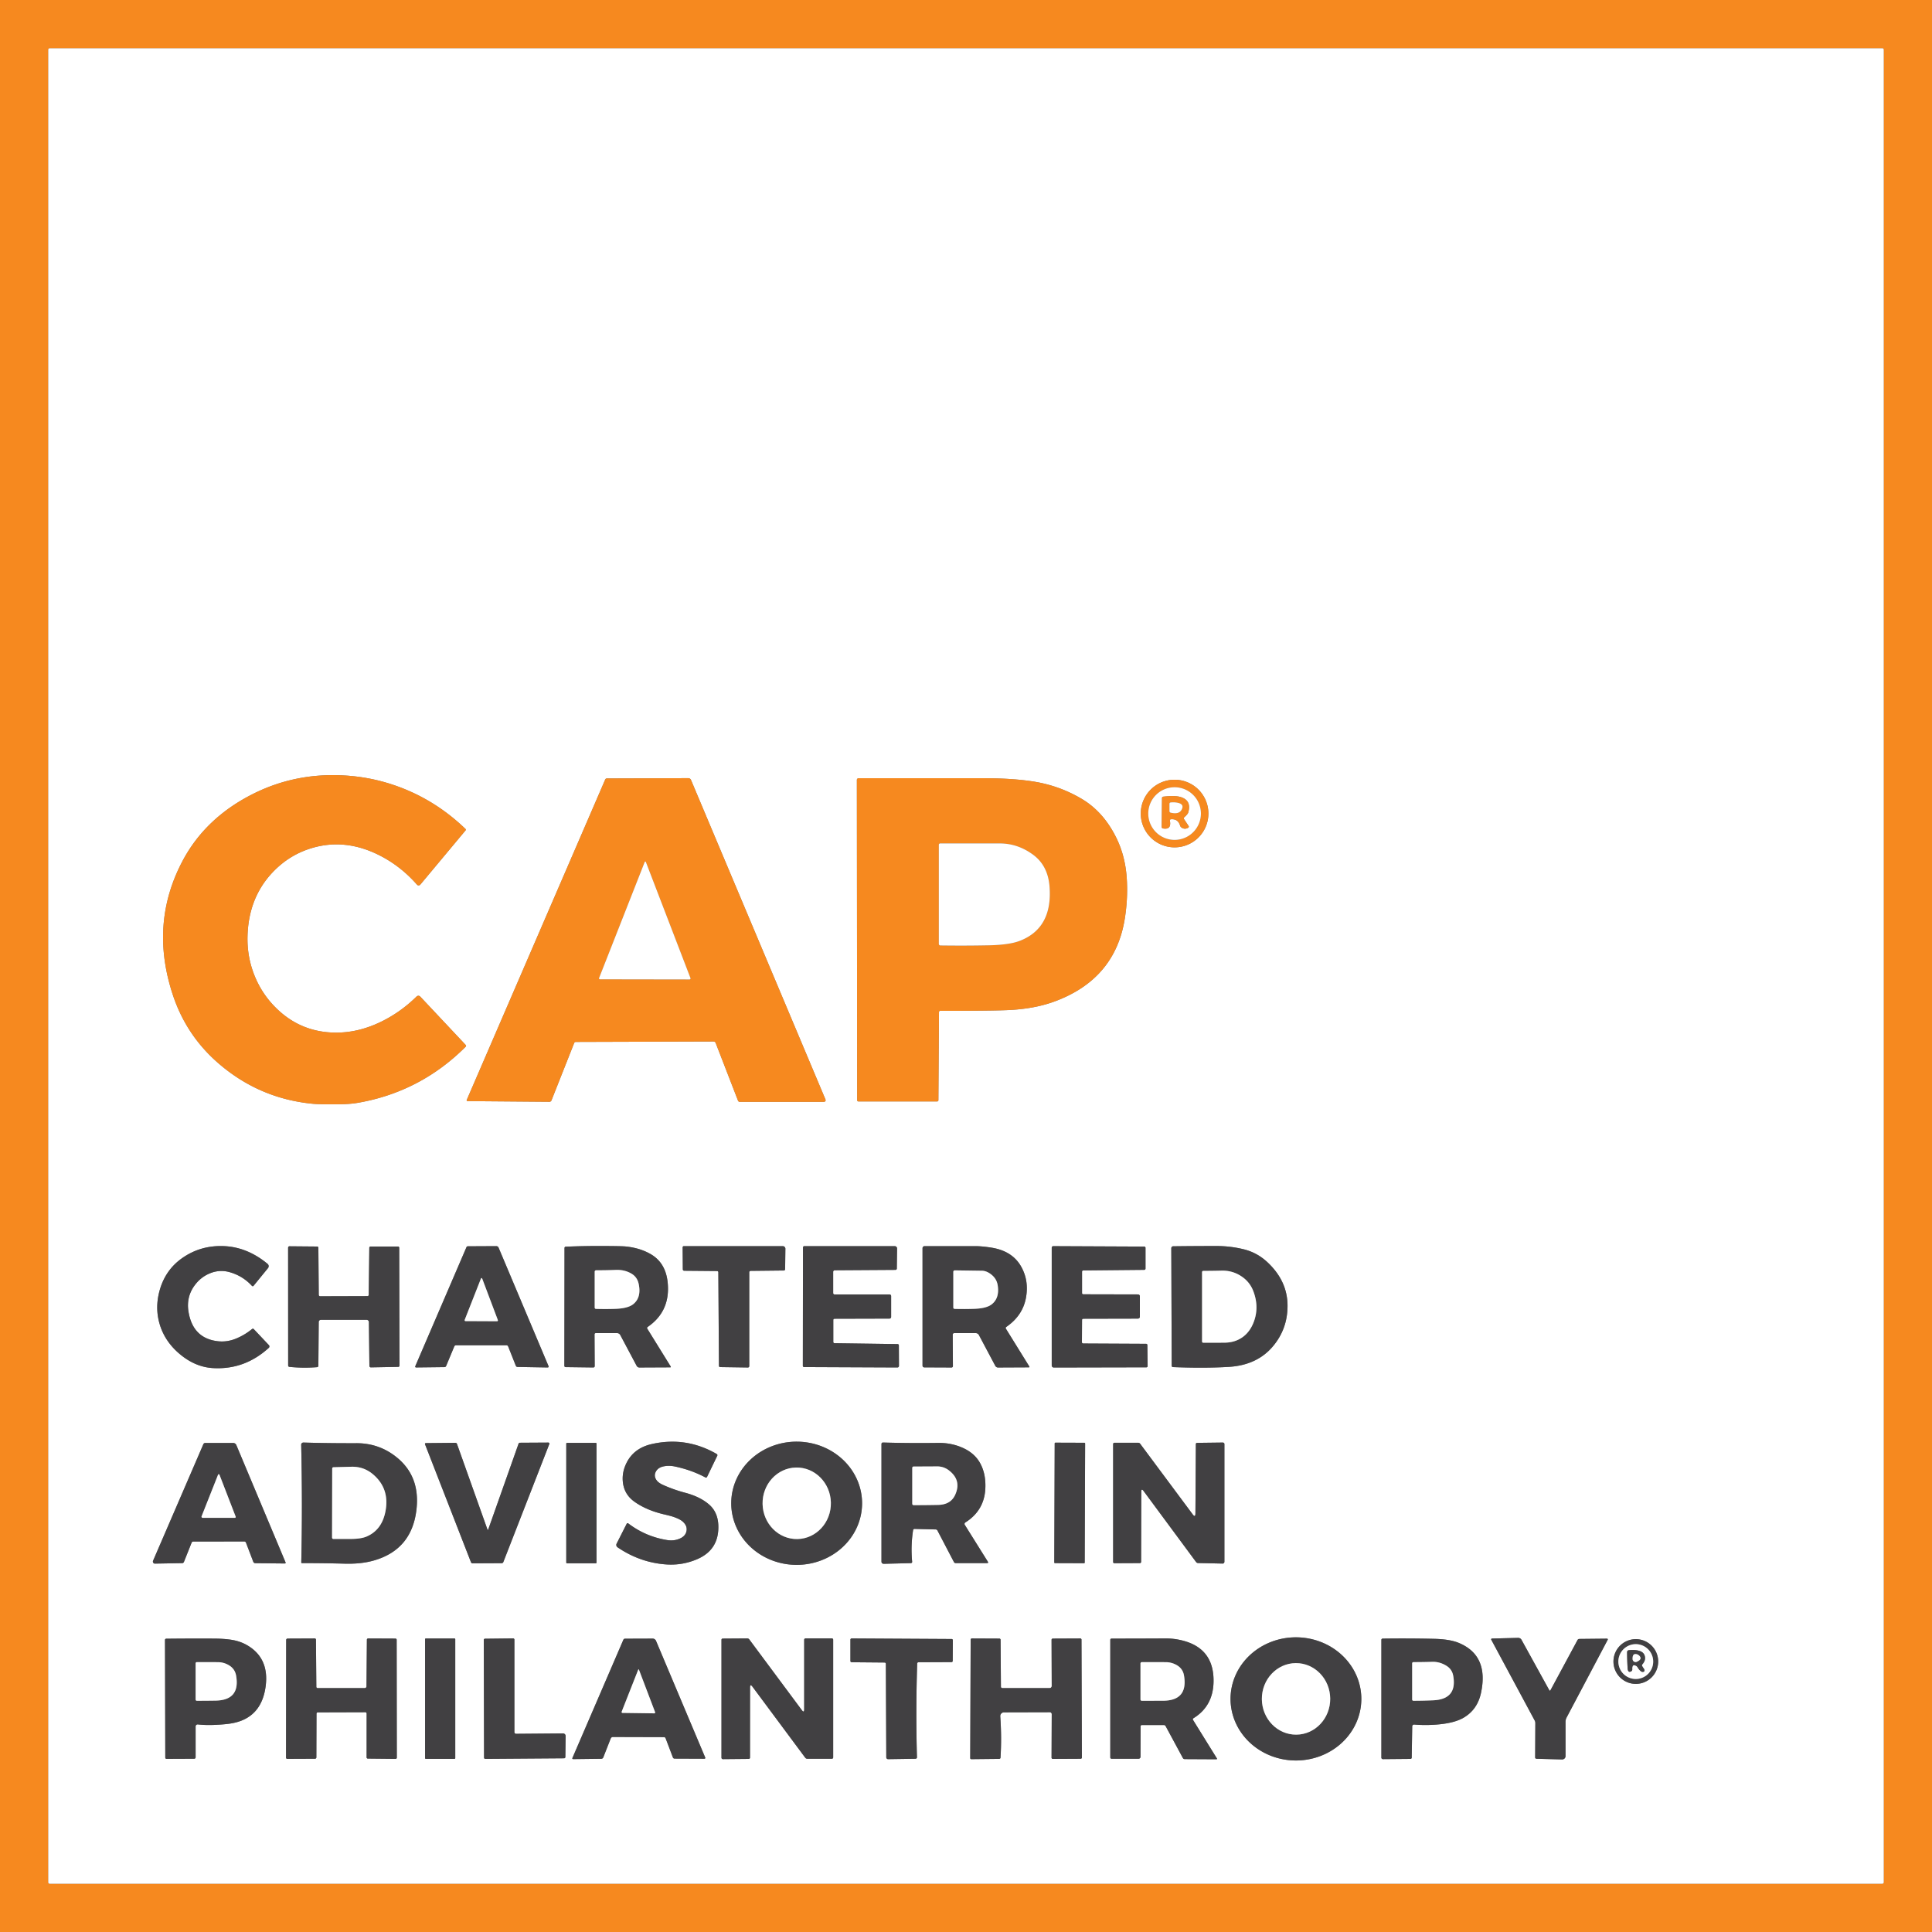 <?xml version="1.0" encoding="UTF-8" standalone="no"?>
<svg xmlns="http://www.w3.org/2000/svg" id="CAP" version="1.1" viewBox="0 0 800 800" preserveAspectRatio="xMidYMid meet">
  <rect x="0" y="0" width="800" height="800" fill="#808080" stroke="none"/>
  <path fill="#f6891f" d="M 0.00,0.00 Q 400.00,0.00 800.00,0.00 Q 800.00,400.00 800.00,800.00 Q 400.00,800.00 0.00,800.00 Q 0.00,400.00 0.00,0.00 ZM 780.00,20.57 A 0.57 0.57 0.0 0 0 779.43,20.00 L 20.57,20.00 A 0.57 0.57 0.0 0 0 20.00,20.57 L 20.00,779.43 A 0.57 0.57 0.0 0 0 20.57,780.00 L 779.43,780.00 A 0.57 0.57 0.0 0 0 780.00,779.43 L 780.00,20.57 Z"></path>
  <path fill="#ffffff" d="M 780.00,779.43 A 0.57 0.57 0.0 0 1 779.43,780.00 L 20.57,780.00 A 0.57 0.57 0.0 0 1 20.00,779.43 L 20.00,20.57 A 0.57 0.57 0.0 0 1 20.57,20.00 L 779.43,20.00 A 0.57 0.57 0.0 0 1 780.00,20.57 L 780.00,779.43 ZM 90.45,440.29 Q 107.25,454.83 129.29,457.03 Q 131.52,457.25 134.72,457.25 Q 137.44,457.25 140.16,457.25 Q 144.77,457.25 148.29,456.63 Q 174.15,452.10 192.84,433.41 A 0.51,0.50 45.4 0 0 192.84,432.70 L 174.03,412.68 A 1.08,1.08 46.1 0 0 172.48,412.65 Q 165.48,419.53 156.84,423.53 Q 147.78,427.72 138.63,427.58 Q 124.92,427.37 115.03,418.07 Q 108.79,412.21 105.54,404.33 Q 102.24,396.36 102.50,387.50 Q 102.96,371.69 112.90,361.20 Q 120.00,353.71 129.77,350.98 Q 143.23,347.22 156.93,354.08 Q 165.85,358.55 172.66,366.31 A 0.91,0.91 44.4 0 0 174.04,366.30 L 192.80,343.82 A 0.41,0.40 -48.2 0 0 192.77,343.27 Q 179.40,330.38 162.17,324.77 Q 152.73,321.69 142.57,321.10 Q 122.30,319.93 104.75,328.75 Q 85.02,338.67 75.56,356.56 Q 61.77,382.68 71.65,412.20 Q 77.22,428.84 90.45,440.29 ZM 295.42,431.26 A 0.99,0.98 -11.2 0 1 296.35,431.88 L 305.60,455.77 A 0.76,0.75 79.1 0 0 306.30,456.25 L 341.18,456.25 A 0.69,0.69 -11.5 0 0 341.82,455.29 L 286.13,322.97 A 1.25,1.23 -11.5 0 0 284.97,322.22 L 251.31,322.33 A 0.78,0.73 10.9 0 0 250.61,322.77 L 193.26,455.48 A 0.34,0.33 -78.2 0 0 193.56,455.95 L 227.53,456.23 A 0.93,0.88 -78.7 0 0 228.36,455.64 L 237.75,431.90 A 0.76,0.72 10.1 0 1 238.45,431.44 L 295.42,431.26 ZM 389.31,418.56 Q 410.15,418.58 417.50,418.25 Q 428.25,417.76 436.50,414.75 Q 461.86,405.49 465.79,380.15 Q 467.13,371.55 466.54,363.32 Q 465.89,354.29 462.19,346.81 Q 456.90,336.13 447.94,330.81 Q 438.66,325.31 427.98,323.62 Q 419.33,322.25 407.25,322.25 Q 381.88,322.25 355.52,322.25 A 0.71,0.70 0.0 0 0 354.81,322.95 L 354.93,455.56 A 0.52,0.51 90.0 0 0 355.44,456.08 L 388.07,456.08 A 0.51,0.50 -90.0 0 0 388.57,455.57 L 388.81,419.07 A 0.52,0.50 -89.4 0 1 389.31,418.56 ZM 500.37,336.87 A 14.00 14.00 0.0 0 0 486.37,322.87 A 14.00 14.00 0.0 0 0 472.37,336.87 A 14.00 14.00 0.0 0 0 486.37,350.87 A 14.00 14.00 0.0 0 0 500.37,336.87 ZM 73.96,560.28 Q 80.59,566.07 88.25,566.50 Q 101.28,567.24 111.29,558.13 A 0.81,0.81 -43.0 0 0 111.33,556.97 L 105.09,550.36 A 0.54,0.52 -41.8 0 0 104.36,550.33 Q 101.28,552.84 97.67,554.31 Q 93.96,555.82 90.16,555.37 Q 79.87,554.16 78.06,543.19 Q 77.05,537.04 80.61,532.23 Q 83.07,528.88 86.77,527.32 Q 90.84,525.60 95.00,526.75 Q 100.47,528.27 104.32,532.45 A 0.44,0.44 43.0 0 0 104.99,532.43 L 110.97,525.10 A 1.27,1.26 -50.7 0 0 110.80,523.34 Q 102.44,516.41 92.75,515.99 Q 82.91,515.57 75.16,521.15 Q 68.69,525.81 66.28,533.72 Q 64.09,540.96 65.98,547.83 Q 67.96,555.04 73.96,560.28 ZM 152.18,536.69 L 132.56,536.75 A 0.59,0.57 89.5 0 1 131.99,536.17 L 131.83,516.68 A 0.52,0.51 90.0 0 0 131.32,516.16 L 119.85,516.06 A 0.58,0.55 90.0 0 0 119.30,516.64 L 119.32,565.44 A 0.55,0.55 -87.1 0 0 119.81,565.99 Q 125.56,566.58 131.32,566.11 A 0.57,0.55 -2.9 0 0 131.83,565.56 L 131.98,547.43 A 0.94,0.91 -89.7 0 1 132.89,546.50 L 151.81,546.50 A 0.98,0.95 89.7 0 1 152.76,547.47 L 152.96,565.58 A 0.63,0.61 89.1 0 0 153.58,566.20 L 164.94,565.99 A 0.55,0.50 89.5 0 0 165.43,565.44 L 165.31,516.69 A 0.54,0.49 90.0 0 0 164.82,516.15 L 153.45,516.15 A 0.55,0.53 -89.4 0 0 152.92,516.69 L 152.69,536.18 A 0.52,0.51 -89.4 0 1 152.18,536.69 ZM 210.41,557.51 L 213.58,565.50 A 0.82,0.70 78.1 0 0 214.25,566.02 L 226.82,566.24 A 0.37,0.36 78.7 0 0 227.15,565.73 L 206.45,516.62 A 1.03,1.01 77.9 0 0 205.52,516.00 L 193.73,516.06 A 0.64,0.63 -77.8 0 0 193.15,516.44 L 171.95,565.74 A 0.35,0.35 -78.3 0 0 172.27,566.23 L 184.06,566.09 A 0.82,0.72 -77.1 0 0 184.75,565.59 L 188.11,557.52 A 0.75,0.74 11.2 0 1 188.80,557.06 L 209.69,557.05 A 0.79,0.74 -10.5 0 1 210.41,557.51 ZM 268.17,549.47 Q 277.59,543.03 276.49,531.25 Q 275.72,522.94 269.44,519.31 Q 264.98,516.73 259.09,516.14 Q 257.30,515.96 248.42,515.94 Q 241.33,515.93 234.25,516.23 A 0.52,0.52 -1.1 0 0 233.75,516.75 L 233.69,565.56 A 0.53,0.52 -89.4 0 0 234.20,566.09 L 245.70,566.24 A 0.56,0.55 -90.0 0 0 246.25,565.68 L 246.18,552.51 A 0.51,0.51 -0.0 0 1 246.69,552.00 L 255.50,552.00 A 1.52,1.52 -14.1 0 1 256.84,552.80 L 263.63,565.57 A 1.30,1.26 75.2 0 0 264.75,566.25 L 277.44,566.19 Q 277.95,566.19 277.68,565.77 L 268.02,550.17 A 0.52,0.52 -33.1 0 1 268.17,549.47 ZM 297.45,526.82 L 297.70,565.56 A 0.52,0.49 -90.0 0 0 298.19,566.08 L 309.70,566.25 A 0.56,0.55 -90.0 0 0 310.25,565.69 L 310.25,526.80 A 0.58,0.56 0.0 0 1 310.83,526.24 L 324.56,526.09 A 0.55,0.53 -0.0 0 0 325.10,525.57 L 325.21,517.06 A 1.11,1.05 0.3 0 0 324.10,516.00 L 283.17,516.00 A 0.52,0.50 90.0 0 0 282.67,516.52 L 282.74,525.62 A 0.58,0.56 89.5 0 0 283.30,526.19 L 296.93,526.31 A 0.52,0.51 -0.0 0 1 297.45,526.82 ZM 345.05,555.68 L 345.05,546.56 A 0.52,0.50 -0.0 0 1 345.57,546.06 L 368.31,546.00 A 0.69,0.68 -0.0 0 0 369.00,545.32 L 369.00,536.66 A 0.66,0.66 0.0 0 0 368.34,536.00 L 345.56,536.00 A 0.56,0.56 -0.2 0 1 345.00,535.44 L 345.00,526.64 A 0.66,0.65 0.0 0 1 345.66,525.99 L 370.80,525.83 A 0.56,0.52 -0.0 0 0 371.35,525.32 L 371.46,516.97 A 1.01,0.95 0.6 0 0 370.45,516.00 L 333.06,516.00 A 0.56,0.56 0.0 0 0 332.50,516.56 L 332.44,565.56 A 0.51,0.50 90.0 0 0 332.94,566.07 L 371.60,566.24 A 0.63,0.63 -45.0 0 0 372.24,565.60 L 372.20,557.06 A 0.53,0.51 0.6 0 0 371.68,556.55 L 345.56,556.19 A 0.51,0.51 90.0 0 1 345.05,555.68 ZM 416.66,549.47 Q 423.43,544.82 424.81,537.47 Q 426.15,530.29 422.80,524.40 Q 419.15,517.99 410.52,516.62 Q 406.59,516.00 403.75,516.00 Q 393.62,516.00 382.85,516.00 A 0.85,0.85 45.0 0 0 382.00,516.85 L 382.00,565.48 A 0.72,0.71 -89.6 0 0 382.70,566.20 L 394.01,566.25 A 0.58,0.57 90.0 0 0 394.58,565.67 L 394.50,552.64 A 0.65,0.64 0.0 0 1 395.15,552.00 L 404.00,552.00 A 1.53,1.52 -13.9 0 1 405.35,552.81 L 412.13,565.57 A 1.30,1.28 75.4 0 0 413.26,566.25 L 425.94,566.19 Q 426.45,566.19 426.18,565.77 L 416.51,550.17 A 0.53,0.53 57.1 0 1 416.66,549.47 ZM 448.55,546.06 L 471.20,546.01 A 0.81,0.80 -0.4 0 0 472.00,545.21 L 472.00,536.76 A 0.78,0.77 0.4 0 0 471.23,535.99 L 448.56,535.94 A 0.51,0.50 0.0 0 1 448.05,535.44 L 448.05,526.56 A 0.52,0.50 -0.6 0 1 448.56,526.06 L 473.81,525.82 A 0.52,0.51 0.0 0 0 474.33,525.31 L 474.33,516.70 A 0.52,0.52 90.0 0 0 473.81,516.18 L 436.13,516.01 A 0.64,0.63 90.0 0 0 435.50,516.65 L 435.50,565.41 A 0.85,0.85 -45.0 0 0 436.35,566.26 L 474.69,566.18 A 0.52,0.49 -0.5 0 0 475.21,565.68 L 475.10,556.93 A 0.54,0.50 -0.5 0 0 474.56,556.44 L 448.52,556.31 A 0.53,0.52 0.6 0 1 448.00,555.79 L 448.05,546.56 A 0.50,0.50 -45.0 0 1 448.55,546.06 ZM 524.71,522.56 Q 520.43,518.59 514.75,517.24 Q 509.33,515.95 503.75,515.95 Q 494.53,515.95 485.80,516.06 A 0.80,0.79 -0.4 0 0 485.01,516.85 L 485.18,565.56 A 0.52,0.52 1.1 0 0 485.68,566.08 Q 498.46,566.61 508.75,566.00 Q 520.35,565.32 526.92,557.68 Q 533.21,550.35 533.14,540.50 Q 533.06,530.30 524.71,522.56 ZM 262.69,621.81 Q 267.63,625.35 275.02,627.08 Q 277.86,627.74 278.93,628.12 Q 281.48,629.02 282.56,629.94 Q 284.75,631.78 284.24,634.09 Q 283.81,636.00 281.73,636.99 Q 279.24,638.18 276.26,637.71 Q 267.32,636.27 260.15,630.81 A 0.43,0.41 32.0 0 0 259.51,630.94 L 255.32,639.20 A 1.22,1.16 31.1 0 0 255.74,640.72 Q 264.96,647.00 275.75,647.79 Q 282.56,648.29 288.81,645.57 Q 297.74,641.67 297.45,631.75 Q 297.28,626.13 293.56,622.94 Q 289.83,619.74 283.72,618.12 Q 279.00,616.87 274.56,614.88 Q 272.71,614.05 271.93,613.01 Q 270.63,611.26 271.52,609.48 Q 272.41,607.67 274.84,607.18 Q 277.06,606.73 279.50,607.25 Q 286.37,608.71 292.06,611.76 A 0.54,0.48 27.1 0 0 292.77,611.57 L 297.01,602.79 A 0.59,0.54 28.6 0 0 296.76,602.06 Q 284.11,594.76 269.94,597.94 Q 262.53,599.60 259.46,605.70 Q 257.39,609.80 257.96,614.05 Q 258.61,618.90 262.69,621.81 ZM 356.97,622.517 A 27.09,25.51 0.1 0 0 329.925,596.96 A 27.09,25.51 0.1 0 0 302.79,622.423 A 27.09,25.51 0.1 0 0 329.836,647.98 A 27.09,25.51 0.1 0 0 356.97,622.517 ZM 164.56,603.69 Q 157.19,597.56 147.50,597.60 Q 136.28,597.64 125.64,597.33 A 0.89,0.89 89.8 0 0 124.72,598.25 Q 125.29,623.38 124.75,646.99 A 0.26,0.25 1.1 0 0 125.01,647.25 Q 134.13,647.25 142.74,647.48 Q 149.41,647.66 154.50,646.25 Q 170.80,641.75 172.51,624.48 Q 173.81,611.38 164.56,603.69 ZM 201.82,633.27 L 189.23,597.91 A 0.71,0.70 79.9 0 0 188.57,597.44 L 176.30,597.56 A 0.35,0.34 79.2 0 0 175.99,598.03 L 195.01,646.86 A 0.77,0.70 78.4 0 0 195.68,647.35 L 207.75,647.29 A 0.78,0.71 -78.6 0 0 208.43,646.79 L 227.47,597.92 A 0.44,0.43 9.7 0 0 227.04,597.34 L 215.26,597.41 A 0.58,0.55 8.9 0 0 214.74,597.77 L 202.18,633.28 Q 202.00,633.77 201.82,633.27 ZM 247.00,597.74 A 0.27 0.27 0.0 0 0 246.73,597.47 L 234.75,597.47 A 0.27 0.27 0.0 0 0 234.48,597.74 L 234.48,647.06 A 0.27 0.27 0.0 0 0 234.75,647.33 L 246.73,647.33 A 0.27 0.27 0.0 0 0 247.00,647.06 L 247.00,597.74 ZM 378.69,633.09 L 387.44,633.31 A 0.89,0.78 -10.5 0 1 388.17,633.74 L 394.99,646.79 A 0.86,0.82 75.7 0 0 395.73,647.25 L 408.68,647.25 Q 409.41,647.25 409.02,646.62 L 399.50,631.41 A 0.71,0.71 -89.0 0 1 399.72,630.43 Q 407.52,625.50 408.00,616.50 Q 408.33,610.21 405.74,605.67 Q 403.41,601.57 398.38,599.40 Q 393.77,597.41 388.50,597.48 Q 376.90,597.64 365.62,597.32 A 0.60,0.60 0.9 0 0 365.00,597.92 L 365.00,646.67 A 0.92,0.87 -0.6 0 0 365.94,647.54 L 377.18,647.26 A 0.53,0.50 -3.0 0 0 377.70,646.71 Q 377.08,640.03 378.10,633.56 A 0.59,0.56 5.1 0 1 378.69,633.09 ZM 449.326,597.682 A 0.26 0.26 0.0 0 0 449.067,597.421 L 436.987,597.379 A 0.26 0.26 0.0 0 0 436.726,597.638 L 436.554,646.998 A 0.26 0.26 0.0 0 0 436.813,647.259 L 448.893,647.301 A 0.26 0.26 0.0 0 0 449.154,647.042 L 449.326,597.682 ZM 493.84,627.03 L 472.12,597.83 A 1.04,1.00 70.9 0 0 471.31,597.42 L 461.44,597.42 A 0.52,0.51 90.0 0 0 460.93,597.94 L 460.93,646.81 A 0.49,0.49 -0.6 0 0 461.43,647.30 L 472.00,647.25 A 0.52,0.50 -0.6 0 0 472.51,646.75 L 472.58,617.76 Q 472.58,616.11 473.56,617.43 L 495.26,646.78 A 1.10,0.96 69.8 0 0 496.06,647.22 L 506.25,647.44 A 0.76,0.73 -89.3 0 0 507.00,646.68 L 507.00,597.94 A 0.64,0.61 -0.5 0 0 506.35,597.33 L 495.68,597.46 A 0.50,0.48 -0.0 0 0 495.18,597.94 L 495.00,626.65 Q 494.99,628.57 493.84,627.03 ZM 101.86,638.79 L 104.89,646.73 A 0.92,0.86 -9.4 0 0 105.72,647.28 L 117.95,647.41 A 0.32,0.32 -11.0 0 0 118.25,646.97 L 97.86,598.37 A 1.45,1.43 -11.3 0 0 96.53,597.50 L 84.99,597.50 A 0.85,0.84 11.6 0 0 84.21,598.01 L 63.39,646.25 A 0.87,0.83 -78.5 0 0 64.15,647.46 L 75.49,647.26 A 0.84,0.71 -77.4 0 0 76.17,646.74 L 79.35,638.77 A 0.78,0.72 9.9 0 1 80.06,638.31 L 101.18,638.30 A 0.75,0.72 79.5 0 1 101.86,638.79 ZM 563.7,703.527 A 27.08,25.50 0.1 0 0 536.664,677.98 A 27.08,25.50 0.1 0 0 509.54,703.433 A 27.08,25.50 0.1 0 0 536.576,728.98 A 27.08,25.50 0.1 0 0 563.7,703.527 ZM 131.57,709.06 L 151.29,709.00 A 0.55,0.53 90.0 0 1 151.82,709.55 L 151.81,727.69 A 0.50,0.49 0.6 0 0 152.31,728.19 L 163.81,728.31 A 0.50,0.50 45.0 0 0 164.31,727.81 L 164.25,679.00 A 0.51,0.50 0.0 0 0 163.74,678.50 L 152.45,678.45 A 0.52,0.50 1.1 0 0 151.92,678.94 L 151.76,698.28 A 0.72,0.70 -90.0 0 1 151.06,699.00 L 131.50,699.00 A 0.52,0.51 89.4 0 1 130.99,698.49 L 130.83,678.94 A 0.50,0.49 -0.6 0 0 130.32,678.45 L 119.08,678.50 A 0.58,0.57 -0.0 0 0 118.50,679.07 L 118.44,727.81 A 0.50,0.49 -0.6 0 0 118.95,728.30 L 130.44,728.25 A 0.56,0.56 0.0 0 0 131.00,727.69 L 131.06,709.57 A 0.51,0.51 -90.0 0 1 131.57,709.06 ZM 188.51,678.73 A 0.26 0.26 0.0 0 0 188.25,678.47 L 176.27,678.47 A 0.26 0.26 0.0 0 0 176.01,678.73 L 176.01,728.03 A 0.26 0.26 0.0 0 0 176.27,728.29 L 188.25,728.29 A 0.26 0.26 0.0 0 0 188.51,728.03 L 188.51,678.73 ZM 213.68,717.93 A 0.68,0.66 0.0 0 1 213.00,717.27 L 213.00,678.94 A 0.51,0.50 89.4 0 0 212.49,678.43 L 200.81,678.56 A 0.50,0.49 -90.0 0 0 200.32,679.06 L 200.44,727.81 A 0.50,0.49 89.4 0 0 200.94,728.31 L 233.57,728.07 A 0.53,0.52 0.6 0 0 234.10,727.56 L 234.21,718.84 A 1.09,1.06 -0.0 0 0 233.11,717.77 L 213.68,717.93 ZM 310.58,698.81 Q 310.58,697.07 311.61,698.46 L 333.44,727.85 A 1.02,1.00 -18.0 0 0 334.25,728.25 L 344.48,728.25 A 0.52,0.52 0.0 0 0 345.00,727.73 L 345.00,678.96 A 0.55,0.54 0.0 0 0 344.45,678.42 L 333.59,678.42 A 0.58,0.57 0.5 0 0 333.00,678.99 L 333.00,707.76 Q 333.00,709.45 331.99,708.09 L 310.26,678.85 A 1.09,1.04 -17.9 0 0 309.38,678.43 L 299.25,678.50 A 0.50,0.50 45.0 0 0 298.75,679.00 L 298.75,727.85 A 0.61,0.57 -0.0 0 0 299.36,728.42 L 310.03,728.32 A 0.54,0.50 -0.6 0 0 310.56,727.82 L 310.58,698.81 ZM 380.30,688.31 L 393.99,688.25 A 0.51,0.51 0.0 0 0 394.50,687.74 L 394.55,679.19 A 0.50,0.48 -89.4 0 0 394.07,678.68 L 352.68,678.44 A 0.53,0.49 0.6 0 0 352.14,678.93 L 352.14,687.81 A 0.56,0.49 0.6 0 0 352.69,688.30 L 366.32,688.42 A 0.53,0.50 -90.0 0 1 366.82,688.95 L 366.99,727.70 A 0.77,0.74 -0.8 0 0 367.77,728.43 L 379.10,728.26 A 0.60,0.57 -1.4 0 0 379.69,727.67 Q 379.16,708.18 379.79,688.81 A 0.52,0.51 -88.8 0 1 380.30,688.31 ZM 415.71,709.05 L 434.72,709.00 A 0.78,0.78 45.0 0 1 435.50,709.78 L 435.43,727.81 A 0.51,0.51 90.0 0 0 435.94,728.32 L 447.47,728.26 A 0.52,0.50 -0.5 0 0 447.99,727.75 L 447.82,678.93 A 0.50,0.48 -0.6 0 0 447.31,678.45 L 435.93,678.50 A 0.51,0.50 -90.0 0 0 435.43,679.01 L 435.50,698.16 A 0.85,0.84 -0.0 0 1 434.65,699.00 L 415.03,699.00 A 0.57,0.55 0.0 0 1 414.46,698.45 L 414.32,679.01 A 0.51,0.50 90.0 0 0 413.82,678.50 L 402.44,678.45 A 0.50,0.49 0.6 0 0 401.93,678.94 L 401.75,728.02 A 0.44,0.41 0.0 0 0 402.19,728.43 L 413.74,728.31 A 0.55,0.52 1.7 0 0 414.29,727.82 Q 414.81,719.47 414.19,710.70 A 1.55,1.52 88.1 0 1 415.71,709.05 ZM 472.82,714.30 L 481.94,714.30 A 0.88,0.80 74.4 0 1 482.67,714.76 L 489.82,728.00 A 0.92,0.77 -11.4 0 0 490.57,728.41 L 503.63,728.48 Q 504.11,728.48 503.86,728.08 L 494.00,712.18 A 0.51,0.49 -31.6 0 1 494.18,711.49 Q 502.28,706.52 502.50,696.50 Q 502.80,682.86 490.07,679.42 Q 486.35,678.41 482.50,678.44 Q 471.62,678.50 460.26,678.50 A 0.51,0.51 0.0 0 0 459.75,679.01 L 459.75,727.75 A 0.51,0.50 0.0 0 0 460.26,728.25 L 471.47,728.25 A 0.80,0.79 -89.6 0 0 472.26,727.46 L 472.30,714.81 A 0.52,0.52 -89.4 0 1 472.82,714.30 ZM 585.60,714.10 Q 590.77,714.53 596.08,714.00 Q 602.50,713.35 606.06,711.26 Q 611.77,707.91 613.25,701.00 Q 616.57,685.47 604.02,680.28 Q 600.33,678.75 593.75,678.60 Q 583.37,678.36 572.52,678.51 A 0.53,0.52 -0.6 0 0 572.00,679.03 L 572.00,727.81 A 0.65,0.61 0.0 0 0 572.65,728.42 L 584.04,728.32 A 0.53,0.51 -0.0 0 0 584.56,727.82 L 584.77,714.85 A 0.77,0.76 2.8 0 1 585.60,714.10 ZM 641.50,699.83 L 630.00,678.97 A 1.62,1.48 -14.2 0 0 628.58,678.21 L 617.80,678.48 A 0.35,0.33 -14.6 0 0 617.50,678.97 L 635.47,712.40 Q 635.75,712.93 635.75,713.51 L 635.68,727.75 A 0.53,0.51 1.2 0 0 636.19,728.26 L 646.78,728.55 A 1.42,1.36 1.0 0 0 648.25,727.19 L 648.25,712.98 Q 648.25,712.04 648.70,711.18 L 665.71,679.01 A 0.33,0.31 -75.6 0 0 665.44,678.53 L 653.94,678.65 A 0.91,0.78 -73.4 0 0 653.21,679.12 L 642.05,699.83 Q 641.78,700.33 641.50,699.83 ZM 81.92,714.05 Q 85.19,714.40 88.66,714.25 Q 92.83,714.08 95.35,713.69 Q 108.22,711.74 110.00,698.25 Q 111.52,686.71 102.49,681.34 Q 99.48,679.56 95.73,678.99 Q 92.60,678.52 88.50,678.50 Q 78.65,678.45 68.80,678.56 A 0.50,0.48 -90.0 0 0 68.32,679.06 L 68.44,727.81 A 0.50,0.49 -0.6 0 0 68.95,728.30 L 80.43,728.25 A 0.57,0.57 90.0 0 0 81.00,727.68 L 81.00,714.87 A 0.83,0.83 3.1 0 1 81.92,714.05 ZM 275.61,719.77 L 278.63,727.72 A 0.75,0.74 80.0 0 0 279.31,728.20 L 291.71,728.25 A 0.34,0.34 78.1 0 0 292.02,727.77 L 271.65,679.45 A 1.54,1.50 78.1 0 0 270.24,678.51 L 258.80,678.55 A 0.78,0.76 -78.5 0 0 258.11,679.02 L 237.01,727.98 A 0.32,0.31 10.8 0 0 237.31,728.41 L 248.96,728.27 A 0.94,0.86 9.2 0 0 249.80,727.72 L 252.88,719.88 A 1.00,0.94 -78.5 0 1 253.77,719.25 L 274.93,719.31 A 0.73,0.72 -10.5 0 1 275.61,719.77 ZM 686.62,688.00 A 9.26 9.26 0.0 0 0 677.36,678.74 A 9.26 9.26 0.0 0 0 668.10,688.00 A 9.26 9.26 0.0 0 0 677.36,697.26 A 9.26 9.26 0.0 0 0 686.62,688.00 Z"></path>
  <path fill="#f6891f" d="M 90.45,440.29 Q 77.22,428.84 71.65,412.20 Q 61.77,382.68 75.56,356.56 Q 85.02,338.67 104.75,328.75 Q 122.30,319.93 142.57,321.10 Q 152.73,321.69 162.17,324.77 Q 179.40,330.38 192.77,343.27 A 0.41,0.40 -48.2 0 1 192.80,343.82 L 174.04,366.30 A 0.91,0.91 44.4 0 1 172.66,366.31 Q 165.85,358.55 156.93,354.08 Q 143.23,347.22 129.77,350.98 Q 120.00,353.71 112.90,361.20 Q 102.96,371.69 102.50,387.50 Q 102.24,396.36 105.54,404.33 Q 108.79,412.21 115.03,418.07 Q 124.92,427.37 138.63,427.58 Q 147.78,427.72 156.84,423.53 Q 165.48,419.53 172.48,412.65 A 1.08,1.08 46.1 0 1 174.03,412.68 L 192.84,432.70 A 0.51,0.50 45.4 0 1 192.84,433.41 Q 174.15,452.10 148.29,456.63 Q 144.77,457.25 140.16,457.25 Q 137.44,457.25 134.72,457.25 Q 131.52,457.25 129.29,457.03 Q 107.25,454.83 90.45,440.29 Z"></path>
  <path fill="#f6891f" d="M 295.42,431.26 L 238.45,431.44 A 0.76,0.72 10.1 0 0 237.75,431.90 L 228.36,455.64 A 0.93,0.88 -78.7 0 1 227.53,456.23 L 193.56,455.95 A 0.34,0.33 -78.2 0 1 193.26,455.48 L 250.61,322.77 A 0.78,0.73 10.9 0 1 251.31,322.33 L 284.97,322.22 A 1.25,1.23 -11.5 0 1 286.13,322.97 L 341.82,455.29 A 0.69,0.69 -11.5 0 1 341.18,456.25 L 306.30,456.25 A 0.76,0.75 79.1 0 1 305.60,455.77 L 296.35,431.88 A 0.99,0.98 -11.2 0 0 295.42,431.26 ZM 285.52,405.56 A 0.41,0.41 79.9 0 0 285.91,405.00 L 267.52,357.14 Q 267.20,356.32 266.88,357.14 L 248.06,404.99 A 0.38,0.37 10.7 0 0 248.41,405.50 L 285.52,405.56 Z"></path>
  <path fill="#f6891f" d="M 388.81,419.07 L 388.57,455.57 A 0.51,0.50 -90.0 0 1 388.07,456.08 L 355.44,456.08 A 0.52,0.51 -90.0 0 1 354.93,455.56 L 354.81,322.95 A 0.71,0.70 -0.0 0 1 355.52,322.25 Q 381.88,322.25 407.25,322.25 Q 419.33,322.25 427.98,323.62 Q 438.66,325.31 447.94,330.81 Q 456.90,336.13 462.19,346.81 Q 465.89,354.29 466.54,363.32 Q 467.13,371.55 465.79,380.15 Q 461.86,405.49 436.50,414.75 Q 428.25,417.76 417.50,418.25 Q 410.15,418.58 389.31,418.56 A 0.52,0.50 -89.4 0 0 388.81,419.07 ZM 427.81,353.94 Q 421.46,349.25 414.00,349.25 Q 401.75,349.25 389.31,349.25 A 0.56,0.56 0.0 0 0 388.75,349.81 L 388.75,390.85 A 0.64,0.64 0.5 0 0 389.38,391.49 Q 399.67,391.63 409.46,391.43 Q 417.98,391.25 422.31,389.57 Q 435.96,384.27 434.58,366.99 Q 433.89,358.43 427.81,353.94 Z"></path>
  <path fill="#f6891f" d="M 500.37,336.87 A 14.00 14.00 0.0 0 1 486.37,350.87 A 14.00 14.00 0.0 0 1 472.37,336.87 A 14.00 14.00 0.0 0 1 486.37,322.87 A 14.00 14.00 0.0 0 1 500.37,336.87 ZM 497.27,336.88 A 10.90 10.90 0.0 0 0 486.37,325.98 A 10.90 10.90 0.0 0 0 475.47,336.88 A 10.90 10.90 0.0 0 0 486.37,347.78 A 10.90 10.90 0.0 0 0 497.27,336.88 Z"></path>
  <path fill="#ffffff" d="M 497.27,336.88 A 10.90 10.90 0.0 0 1 486.37,347.78 A 10.90 10.90 0.0 0 1 475.47,336.88 A 10.90 10.90 0.0 0 1 486.37,325.98 A 10.90 10.90 0.0 0 1 497.27,336.88 ZM 484.81,339.25 Q 487.72,338.97 488.62,341.77 A 1.75,1.06 89.1 0 0 489.13,342.58 Q 490.51,343.64 492.03,342.72 A 0.51,0.48 57.7 0 0 492.17,342.02 L 490.28,339.17 A 0.59,0.58 52.5 0 1 490.37,338.42 Q 491.81,337.14 492.00,336.50 Q 493.54,331.38 488.75,330.00 Q 486.39,329.32 481.68,329.88 A 0.59,0.56 -3.4 0 0 481.16,330.44 L 481.04,342.44 A 0.62,0.61 5.1 0 0 481.55,343.04 Q 485.17,343.69 484.42,339.81 A 0.48,0.44 82.0 0 1 484.81,339.25 Z"></path>
  <path fill="#f6891f" d="M 484.42,339.81 Q 485.17,343.69 481.55,343.04 A 0.62,0.61 5.1 0 1 481.04,342.44 L 481.16,330.44 A 0.59,0.56 -3.4 0 1 481.68,329.88 Q 486.39,329.32 488.75,330.00 Q 493.54,331.38 492.00,336.50 Q 491.81,337.14 490.37,338.42 A 0.59,0.58 52.5 0 0 490.28,339.17 L 492.17,342.02 A 0.51,0.48 57.7 0 1 492.03,342.72 Q 490.51,343.64 489.13,342.58 A 1.75,1.06 89.1 0 1 488.62,341.77 Q 487.72,338.97 484.81,339.25 A 0.48,0.44 82.0 0 0 484.42,339.81 ZM 487.81,332.44 Q 486.43,332.11 484.76,332.27 A 0.57,0.57 87.2 0 0 484.25,332.84 L 484.25,335.89 A 0.64,0.63 6.2 0 0 484.75,336.51 Q 488.08,337.30 489.19,335.44 Q 490.58,333.10 487.81,332.44 Z"></path>
  <path fill="#ffffff" d="M 487.81,332.44 Q 490.58,333.10 489.19,335.44 Q 488.08,337.30 484.75,336.51 A 0.64,0.63 6.2 0 1 484.25,335.89 L 484.25,332.84 A 0.57,0.57 87.2 0 1 484.76,332.27 Q 486.43,332.11 487.81,332.44 Z"></path>
  <path fill="#ffffff" d="M 427.81,353.94 Q 433.89,358.43 434.58,366.99 Q 435.96,384.27 422.31,389.57 Q 417.98,391.25 409.46,391.43 Q 399.67,391.63 389.38,391.49 A 0.64,0.64 0.5 0 1 388.75,390.85 L 388.75,349.81 A 0.56,0.56 -0.0 0 1 389.31,349.25 Q 401.75,349.25 414.00,349.25 Q 421.46,349.25 427.81,353.94 Z"></path>
  <path fill="#ffffff" d="M 285.52,405.56 L 248.41,405.50 A 0.38,0.37 10.7 0 1 248.06,404.99 L 266.88,357.14 Q 267.20,356.32 267.52,357.14 L 285.91,405.00 A 0.41,0.41 79.9 0 1 285.52,405.56 Z"></path>
  <path fill="#414042" d="M 73.96,560.28 Q 67.96,555.04 65.98,547.83 Q 64.09,540.96 66.28,533.72 Q 68.69,525.81 75.16,521.15 Q 82.91,515.57 92.75,515.99 Q 102.44,516.41 110.80,523.34 A 1.27,1.26 -50.7 0 1 110.97,525.10 L 104.99,532.43 A 0.44,0.44 43.0 0 1 104.32,532.45 Q 100.47,528.27 95.00,526.75 Q 90.84,525.60 86.77,527.32 Q 83.07,528.88 80.61,532.23 Q 77.05,537.04 78.06,543.19 Q 79.87,554.16 90.16,555.37 Q 93.96,555.82 97.67,554.31 Q 101.28,552.84 104.36,550.33 A 0.54,0.52 -41.8 0 1 105.09,550.36 L 111.33,556.97 A 0.81,0.81 -43.0 0 1 111.29,558.13 Q 101.28,567.24 88.25,566.50 Q 80.59,566.07 73.96,560.28 Z"></path>
  <path fill="#414042" d="M 152.69,536.18 L 152.92,516.69 A 0.55,0.53 -89.4 0 1 153.45,516.15 L 164.82,516.15 A 0.54,0.49 90.0 0 1 165.31,516.69 L 165.43,565.44 A 0.55,0.50 89.5 0 1 164.94,565.99 L 153.58,566.20 A 0.63,0.61 89.1 0 1 152.96,565.58 L 152.76,547.47 A 0.98,0.95 89.7 0 0 151.81,546.50 L 132.89,546.50 A 0.94,0.91 -89.7 0 0 131.98,547.43 L 131.83,565.56 A 0.57,0.55 -2.9 0 1 131.32,566.11 Q 125.56,566.58 119.81,565.99 A 0.55,0.55 -87.1 0 1 119.32,565.44 L 119.30,516.64 A 0.58,0.55 -90.0 0 1 119.85,516.06 L 131.32,516.16 A 0.52,0.51 -90.0 0 1 131.83,516.68 L 131.99,536.17 A 0.59,0.57 89.5 0 0 132.56,536.75 L 152.18,536.69 A 0.52,0.51 -89.4 0 0 152.69,536.18 Z"></path>
  <path fill="#414042" d="M 209.69,557.05 L 188.80,557.06 A 0.75,0.74 11.2 0 0 188.11,557.52 L 184.75,565.59 A 0.82,0.72 -77.1 0 1 184.06,566.09 L 172.27,566.23 A 0.35,0.35 -78.3 0 1 171.95,565.74 L 193.15,516.44 A 0.64,0.63 -77.8 0 1 193.73,516.06 L 205.52,516.00 A 1.03,1.01 77.9 0 1 206.45,516.62 L 227.15,565.73 A 0.37,0.36 78.7 0 1 226.82,566.24 L 214.25,566.02 A 0.82,0.70 78.1 0 1 213.58,565.50 L 210.41,557.51 A 0.79,0.74 -10.5 0 0 209.69,557.05 ZM 199.05,529.68 L 192.42,546.53 A 0.37,0.36 -78.9 0 0 192.75,547.04 L 205.82,547.10 A 0.37,0.35 78.7 0 0 206.14,546.59 L 199.76,529.68 Q 199.41,528.75 199.05,529.68 Z"></path>
  <path fill="#414042" d="M 268.02,550.17 L 277.68,565.77 Q 277.95,566.19 277.44,566.19 L 264.75,566.25 A 1.30,1.26 75.2 0 1 263.63,565.57 L 256.84,552.80 A 1.52,1.52 -14.1 0 0 255.50,552.00 L 246.69,552.00 A 0.51,0.51 0.0 0 0 246.18,552.51 L 246.25,565.68 A 0.56,0.55 -90.0 0 1 245.70,566.24 L 234.20,566.09 A 0.53,0.52 -89.4 0 1 233.69,565.56 L 233.75,516.75 A 0.52,0.52 -1.1 0 1 234.25,516.23 Q 241.33,515.93 248.42,515.94 Q 257.30,515.96 259.09,516.14 Q 264.98,516.73 269.44,519.31 Q 275.72,522.94 276.49,531.25 Q 277.59,543.03 268.17,549.47 A 0.52,0.52 -33.1 0 0 268.02,550.17 ZM 261.56,527.44 Q 258.68,525.70 254.99,525.85 Q 251.00,526.00 246.81,526.00 A 0.56,0.56 0.0 0 0 246.25,526.56 L 246.25,541.45 A 0.53,0.53 1.1 0 0 246.76,541.98 Q 251.01,542.10 254.91,541.96 Q 259.98,541.77 262.17,540.06 Q 265.63,537.33 264.49,531.75 Q 263.90,528.85 261.56,527.44 Z"></path>
  <path fill="#414042" d="M 296.93,526.31 L 283.30,526.19 A 0.58,0.56 89.5 0 1 282.74,525.62 L 282.67,516.52 A 0.52,0.50 -90.0 0 1 283.17,516.00 L 324.10,516.00 A 1.11,1.05 0.3 0 1 325.21,517.06 L 325.10,525.57 A 0.55,0.53 -0.0 0 1 324.56,526.09 L 310.83,526.24 A 0.58,0.56 0.0 0 0 310.25,526.80 L 310.25,565.69 A 0.56,0.55 90.0 0 1 309.70,566.25 L 298.19,566.08 A 0.52,0.49 90.0 0 1 297.70,565.56 L 297.45,526.82 A 0.52,0.51 0.0 0 0 296.93,526.31 Z"></path>
  <path fill="#414042" d="M 345.56,556.19 L 371.68,556.55 A 0.53,0.51 0.6 0 1 372.20,557.06 L 372.24,565.60 A 0.63,0.63 -43.1 0 1 371.60,566.24 L 332.94,566.07 A 0.51,0.50 90.0 0 1 332.44,565.56 L 332.50,516.56 A 0.56,0.56 0.2 0 1 333.06,516.00 L 370.45,516.00 A 1.01,0.95 0.6 0 1 371.46,516.97 L 371.35,525.32 A 0.56,0.52 -0.0 0 1 370.80,525.83 L 345.66,525.99 A 0.66,0.65 -0.0 0 0 345.00,526.64 L 345.00,535.44 A 0.56,0.56 0.0 0 0 345.56,536.00 L 368.34,536.00 A 0.66,0.66 0.1 0 1 369.00,536.66 L 369.00,545.32 A 0.69,0.68 -0.0 0 1 368.31,546.00 L 345.57,546.06 A 0.52,0.50 0.0 0 0 345.05,546.56 L 345.05,555.68 A 0.51,0.51 90.0 0 0 345.56,556.19 Z"></path>
  <path fill="#414042" d="M 416.51,550.17 L 426.18,565.77 Q 426.45,566.19 425.94,566.19 L 413.26,566.25 A 1.30,1.28 75.4 0 1 412.13,565.57 L 405.35,552.81 A 1.53,1.52 -13.9 0 0 404.00,552.00 L 395.15,552.00 A 0.65,0.64 -0.0 0 0 394.50,552.64 L 394.58,565.67 A 0.58,0.57 -90.0 0 1 394.01,566.25 L 382.70,566.20 A 0.72,0.71 -89.6 0 1 382.00,565.48 L 382.00,516.85 A 0.85,0.85 45.0 0 1 382.85,516.00 Q 393.62,516.00 403.75,516.00 Q 406.59,516.00 410.52,516.62 Q 419.15,517.99 422.80,524.40 Q 426.15,530.29 424.81,537.47 Q 423.43,544.82 416.66,549.47 A 0.53,0.53 57.1 0 0 416.51,550.17 ZM 409.76,527.24 Q 408.17,526.21 406.62,526.19 L 395.34,526.03 A 0.60,0.58 -89.5 0 0 394.75,526.63 L 394.75,541.45 A 0.53,0.52 -89.4 0 0 395.26,541.98 Q 399.55,542.09 403.51,541.95 Q 408.47,541.77 410.61,540.12 Q 413.97,537.53 413.12,532.18 Q 412.63,529.11 409.76,527.24 Z"></path>
  <path fill="#414042" d="M 448.05,546.56 L 448.00,555.79 A 0.53,0.52 0.6 0 0 448.52,556.31 L 474.56,556.44 A 0.54,0.50 -0.5 0 1 475.10,556.93 L 475.21,565.68 A 0.52,0.49 -0.5 0 1 474.69,566.18 L 436.35,566.26 A 0.85,0.85 -45.0 0 1 435.50,565.41 L 435.50,516.65 A 0.64,0.63 90.0 0 1 436.13,516.01 L 473.81,516.18 A 0.52,0.52 -90.0 0 1 474.33,516.70 L 474.33,525.31 A 0.52,0.51 0.0 0 1 473.81,525.82 L 448.56,526.06 A 0.52,0.50 -0.6 0 0 448.05,526.56 L 448.05,535.44 A 0.51,0.50 0.0 0 0 448.56,535.94 L 471.23,535.99 A 0.78,0.77 0.4 0 1 472.00,536.76 L 472.00,545.21 A 0.81,0.80 -0.4 0 1 471.20,546.01 L 448.55,546.06 A 0.50,0.50 45.0 0 0 448.05,546.56 Z"></path>
  <path fill="#414042" d="M 524.71,522.56 Q 533.06,530.30 533.14,540.50 Q 533.21,550.35 526.92,557.68 Q 520.35,565.32 508.75,566.00 Q 498.46,566.61 485.68,566.08 A 0.52,0.52 1.1 0 1 485.18,565.56 L 485.01,516.85 A 0.80,0.79 -0.4 0 1 485.80,516.06 Q 494.53,515.95 503.75,515.95 Q 509.33,515.95 514.75,517.24 Q 520.43,518.59 524.71,522.56 ZM 514.60,528.89 Q 510.67,526.01 505.75,526.15 Q 502.00,526.25 498.25,526.25 A 0.50,0.50 45.0 0 0 497.75,526.75 L 497.75,555.49 A 0.51,0.51 0.0 0 0 498.26,556.00 Q 503.00,556.00 507.00,555.97 Q 511.68,555.94 514.97,553.35 Q 517.93,551.01 519.36,546.81 Q 521.38,540.88 518.94,534.56 Q 517.60,531.09 514.60,528.89 Z"></path>
  <path fill="#ffffff" d="M 261.56,527.44 Q 263.90,528.85 264.49,531.75 Q 265.63,537.33 262.17,540.06 Q 259.98,541.77 254.91,541.96 Q 251.01,542.10 246.76,541.98 A 0.53,0.53 1.1 0 1 246.25,541.45 L 246.25,526.56 A 0.56,0.56 0.2 0 1 246.81,526.00 Q 251.00,526.00 254.99,525.85 Q 258.68,525.70 261.56,527.44 Z"></path>
  <path fill="#ffffff" d="M 409.76,527.24 Q 412.63,529.11 413.12,532.18 Q 413.97,537.53 410.61,540.12 Q 408.47,541.77 403.51,541.95 Q 399.55,542.09 395.26,541.98 A 0.53,0.52 -89.4 0 1 394.75,541.45 L 394.75,526.63 A 0.60,0.58 -89.5 0 1 395.34,526.03 L 406.62,526.19 Q 408.17,526.21 409.76,527.24 Z"></path>
  <path fill="#ffffff" d="M 514.60,528.89 Q 517.60,531.09 518.94,534.56 Q 521.38,540.88 519.36,546.81 Q 517.93,551.01 514.97,553.35 Q 511.68,555.94 507.00,555.97 Q 503.00,556.00 498.26,556.00 A 0.51,0.51 -0.0 0 1 497.75,555.49 L 497.75,526.75 A 0.50,0.50 -45.0 0 1 498.25,526.25 Q 502.00,526.25 505.75,526.15 Q 510.67,526.01 514.60,528.89 Z"></path>
  <path fill="#ffffff" d="M 199.05,529.68 Q 199.41,528.75 199.76,529.68 L 206.14,546.59 A 0.37,0.35 78.7 0 1 205.82,547.10 L 192.75,547.04 A 0.37,0.36 -78.9 0 1 192.42,546.53 L 199.05,529.68 Z"></path>
  <path fill="#414042" d="M 262.69,621.81 Q 258.61,618.90 257.96,614.05 Q 257.39,609.80 259.46,605.70 Q 262.53,599.60 269.94,597.94 Q 284.11,594.76 296.76,602.06 A 0.59,0.54 28.6 0 1 297.01,602.79 L 292.77,611.57 A 0.54,0.48 27.1 0 1 292.06,611.76 Q 286.37,608.71 279.50,607.25 Q 277.06,606.73 274.84,607.18 Q 272.41,607.67 271.52,609.48 Q 270.63,611.26 271.93,613.01 Q 272.71,614.05 274.56,614.88 Q 279.00,616.87 283.72,618.12 Q 289.83,619.74 293.56,622.94 Q 297.28,626.13 297.45,631.75 Q 297.74,641.67 288.81,645.57 Q 282.56,648.29 275.75,647.79 Q 264.96,647.00 255.74,640.72 A 1.22,1.16 31.1 0 1 255.32,639.20 L 259.51,630.94 A 0.43,0.41 32.0 0 1 260.15,630.81 Q 267.32,636.27 276.26,637.71 Q 279.24,638.18 281.73,636.99 Q 283.81,636.00 284.24,634.09 Q 284.75,631.78 282.56,629.94 Q 281.48,629.02 278.93,628.12 Q 277.86,627.74 275.02,627.08 Q 267.63,625.35 262.69,621.81 Z"></path>
  <path fill="#414042" d="M 356.97,622.517 A 27.09,25.51 0.1 0 1 329.836,647.98 A 27.09,25.51 0.1 0 1 302.79,622.423 A 27.09,25.51 0.1 0 1 329.925,596.96 A 27.09,25.51 0.1 0 1 356.97,622.517 ZM 330.22,637.287 A 14.81,14.14 88.8 0 0 344.047,622.184 A 14.81,14.14 88.8 0 0 329.6,607.673 A 14.81,14.14 88.8 0 0 315.773,622.776 A 14.81,14.14 88.8 0 0 330.22,637.287 Z"></path>
  <path fill="#414042" d="M 164.56,603.69 Q 173.81,611.38 172.51,624.48 Q 170.80,641.75 154.50,646.25 Q 149.41,647.66 142.74,647.48 Q 134.13,647.25 125.01,647.25 A 0.26,0.25 1.1 0 1 124.75,646.99 Q 125.29,623.38 124.72,598.25 A 0.89,0.89 89.8 0 1 125.64,597.33 Q 136.28,597.64 147.50,597.60 Q 157.19,597.56 164.56,603.69 ZM 154.50,610.52 Q 150.64,607.22 145.50,607.35 Q 141.78,607.45 138.06,607.55 A 0.52,0.51 89.4 0 0 137.56,608.07 L 137.50,636.70 A 0.55,0.55 -0.0 0 0 138.05,637.25 Q 141.69,637.25 145.03,637.25 Q 149.46,637.25 151.83,636.23 Q 158.03,633.56 159.56,626.06 Q 161.51,616.50 154.50,610.52 Z"></path>
  <path fill="#414042" d="M 202.18,633.28 L 214.74,597.77 A 0.58,0.55 8.9 0 1 215.26,597.41 L 227.04,597.34 A 0.44,0.43 9.7 0 1 227.47,597.92 L 208.43,646.79 A 0.78,0.71 -78.6 0 1 207.75,647.29 L 195.68,647.35 A 0.77,0.70 78.4 0 1 195.01,646.86 L 175.99,598.03 A 0.35,0.34 79.2 0 1 176.30,597.56 L 188.57,597.44 A 0.71,0.70 79.9 0 1 189.23,597.91 L 201.82,633.27 Q 202.00,633.77 202.18,633.28 Z"></path>
  <rect fill="#414042" x="234.48" y="597.47" width="12.52" height="49.86" rx="0.27"></rect>
  <path fill="#414042" d="M 378.10,633.56 Q 377.08,640.03 377.70,646.71 A 0.53,0.50 -3.0 0 1 377.18,647.26 L 365.94,647.54 A 0.92,0.87 -0.6 0 1 365.00,646.67 L 365.00,597.92 A 0.60,0.60 0.9 0 1 365.62,597.32 Q 376.90,597.64 388.50,597.48 Q 393.77,597.41 398.38,599.40 Q 403.41,601.57 405.74,605.67 Q 408.33,610.21 408.00,616.50 Q 407.52,625.50 399.72,630.43 A 0.71,0.71 67.9 0 0 399.50,631.41 L 409.02,646.62 Q 409.41,647.25 408.68,647.25 L 395.73,647.25 A 0.86,0.82 75.7 0 1 394.99,646.79 L 388.17,633.74 A 0.89,0.78 -10.5 0 0 387.44,633.31 L 378.69,633.09 A 0.59,0.56 5.1 0 0 378.10,633.56 ZM 392.93,608.86 Q 390.77,607.19 388.00,607.21 Q 383.25,607.25 378.31,607.25 A 0.56,0.56 0.0 0 0 377.75,607.81 L 377.75,622.69 A 0.56,0.56 0.0 0 0 378.31,623.25 Q 383.75,623.25 388.50,623.15 Q 393.65,623.04 395.50,619.00 Q 398.27,612.96 392.93,608.86 Z"></path>
  <rect fill="#414042" x="-6.30" y="-24.94" transform="translate(442.94,622.34) rotate(0.2)" width="12.60" height="49.88" rx="0.26"></rect>
  <path fill="#414042" d="M 493.84,627.03 Q 494.99,628.57 495.00,626.65 L 495.18,597.94 A 0.50,0.48 -0.0 0 1 495.68,597.46 L 506.35,597.33 A 0.64,0.61 -0.5 0 1 507.00,597.94 L 507.00,646.68 A 0.76,0.73 -89.3 0 1 506.25,647.44 L 496.06,647.22 A 1.10,0.96 69.8 0 1 495.26,646.78 L 473.56,617.43 Q 472.58,616.11 472.58,617.76 L 472.51,646.75 A 0.52,0.50 -0.6 0 1 472.00,647.25 L 461.43,647.30 A 0.49,0.49 -0.6 0 1 460.93,646.81 L 460.93,597.94 A 0.52,0.51 90.0 0 1 461.44,597.42 L 471.31,597.42 A 1.04,1.00 70.9 0 1 472.12,597.83 L 493.84,627.03 Z"></path>
  <path fill="#414042" d="M 101.18,638.30 L 80.06,638.31 A 0.78,0.72 9.9 0 0 79.35,638.77 L 76.17,646.74 A 0.84,0.71 -77.4 0 1 75.49,647.26 L 64.15,647.46 A 0.87,0.83 -78.5 0 1 63.39,646.25 L 84.21,598.01 A 0.85,0.84 11.6 0 1 84.99,597.50 L 96.53,597.50 A 1.45,1.43 -11.3 0 1 97.86,598.37 L 118.25,646.97 A 0.32,0.32 -11.0 0 1 117.95,647.41 L 105.72,647.28 A 0.92,0.86 -9.4 0 1 104.89,646.73 L 101.86,638.79 A 0.75,0.72 79.5 0 0 101.18,638.30 ZM 90.19,610.92 L 83.48,627.85 A 0.47,0.47 -79.1 0 0 83.92,628.50 L 97.26,628.50 A 0.35,0.35 -10.7 0 0 97.59,628.02 L 90.98,610.92 Q 90.59,609.92 90.19,610.92 Z"></path>
  <path fill="#ffffff" d="M 392.93,608.86 Q 398.27,612.96 395.50,619.00 Q 393.65,623.04 388.50,623.15 Q 383.75,623.25 378.31,623.25 A 0.56,0.56 -0.2 0 1 377.75,622.69 L 377.75,607.81 A 0.56,0.56 0.2 0 1 378.31,607.25 Q 383.25,607.25 388.00,607.21 Q 390.77,607.19 392.93,608.86 Z"></path>
  <path fill="#ffffff" d="M 154.50,610.52 Q 161.51,616.50 159.56,626.06 Q 158.03,633.56 151.83,636.23 Q 149.46,637.25 145.03,637.25 Q 141.69,637.25 138.05,637.25 A 0.55,0.55 -0.1 0 1 137.50,636.70 L 137.56,608.07 A 0.52,0.51 89.4 0 1 138.06,607.55 Q 141.78,607.45 145.50,607.35 Q 150.64,607.22 154.50,610.52 Z"></path>
  <ellipse fill="#ffffff" cx="0.00" cy="0.00" transform="translate(329.91,622.48) rotate(88.8)" rx="14.81" ry="14.14"></ellipse>
  <path fill="#ffffff" d="M 90.19,610.92 Q 90.59,609.92 90.98,610.92 L 97.59,628.02 A 0.35,0.35 -10.7 0 1 97.26,628.50 L 83.92,628.50 A 0.47,0.47 -79.1 0 1 83.48,627.85 L 90.19,610.92 Z"></path>
  <path fill="#414042" d="M 563.7,703.527 A 27.08,25.50 0.1 0 1 536.576,728.98 A 27.08,25.50 0.1 0 1 509.54,703.433 A 27.08,25.50 0.1 0 1 536.664,677.98 A 27.08,25.50 0.1 0 1 563.7,703.527 ZM 536.789,718.279 A 14.81,14.15 89.5 0 0 550.809,703.346 A 14.81,14.15 89.5 0 0 536.531,688.661 A 14.81,14.15 89.5 0 0 522.51,703.593 A 14.81,14.15 89.5 0 0 536.789,718.279 Z"></path>
  <path fill="#414042" d="M 131.06,709.57 L 131.00,727.69 A 0.56,0.56 0.2 0 1 130.44,728.25 L 118.95,728.30 A 0.50,0.49 -0.6 0 1 118.44,727.81 L 118.50,679.07 A 0.58,0.57 0.0 0 1 119.08,678.50 L 130.32,678.45 A 0.50,0.49 -0.6 0 1 130.83,678.94 L 130.99,698.49 A 0.52,0.51 89.4 0 0 131.50,699.00 L 151.06,699.00 A 0.72,0.70 90.0 0 0 151.76,698.28 L 151.92,678.94 A 0.52,0.50 1.1 0 1 152.45,678.45 L 163.74,678.50 A 0.51,0.50 0.0 0 1 164.25,679.00 L 164.31,727.81 A 0.50,0.50 -45.0 0 1 163.81,728.31 L 152.31,728.19 A 0.50,0.49 0.6 0 1 151.81,727.69 L 151.82,709.55 A 0.55,0.53 90.0 0 0 151.29,709.00 L 131.57,709.06 A 0.51,0.51 -90.0 0 0 131.06,709.57 Z"></path>
  <rect fill="#414042" x="176.01" y="678.47" width="12.50" height="49.82" rx="0.26"></rect>
  <path fill="#414042" d="M 213.68,717.93 L 233.11,717.77 A 1.09,1.06 -0.0 0 1 234.21,718.84 L 234.10,727.56 A 0.53,0.52 0.6 0 1 233.57,728.07 L 200.94,728.31 A 0.50,0.49 89.4 0 1 200.44,727.81 L 200.32,679.06 A 0.50,0.49 -90.0 0 1 200.81,678.56 L 212.49,678.43 A 0.51,0.50 89.4 0 1 213.00,678.94 L 213.00,717.27 A 0.68,0.66 0.0 0 0 213.68,717.93 Z"></path>
  <path fill="#414042" d="M 310.58,698.81 L 310.56,727.82 A 0.54,0.50 -0.6 0 1 310.03,728.32 L 299.36,728.42 A 0.61,0.57 -0.0 0 1 298.75,727.85 L 298.75,679.00 A 0.50,0.50 -45.0 0 1 299.25,678.50 L 309.38,678.43 A 1.09,1.04 -17.9 0 1 310.26,678.85 L 331.99,708.09 Q 333.00,709.45 333.00,707.76 L 333.00,678.99 A 0.58,0.57 0.5 0 1 333.59,678.42 L 344.45,678.42 A 0.55,0.54 0.0 0 1 345.00,678.96 L 345.00,727.73 A 0.52,0.52 -0.0 0 1 344.48,728.25 L 334.25,728.25 A 1.02,1.00 -18.0 0 1 333.44,727.85 L 311.61,698.46 Q 310.58,697.07 310.58,698.81 Z"></path>
  <path fill="#414042" d="M 379.79,688.81 Q 379.16,708.18 379.69,727.67 A 0.60,0.57 -1.4 0 1 379.10,728.26 L 367.77,728.43 A 0.77,0.74 -0.8 0 1 366.99,727.70 L 366.82,688.95 A 0.53,0.50 90.0 0 0 366.32,688.42 L 352.69,688.30 A 0.56,0.49 0.6 0 1 352.14,687.81 L 352.14,678.93 A 0.53,0.49 0.6 0 1 352.68,678.44 L 394.07,678.68 A 0.50,0.48 -89.4 0 1 394.55,679.19 L 394.50,687.74 A 0.51,0.51 -0.0 0 1 393.99,688.25 L 380.30,688.31 A 0.52,0.51 -88.8 0 0 379.79,688.81 Z"></path>
  <path fill="#414042" d="M 415.71,709.05 A 1.55,1.52 88.1 0 0 414.19,710.70 Q 414.81,719.47 414.29,727.82 A 0.55,0.52 1.7 0 1 413.74,728.31 L 402.19,728.43 A 0.44,0.41 -0.0 0 1 401.75,728.02 L 401.93,678.94 A 0.50,0.49 0.6 0 1 402.44,678.45 L 413.82,678.50 A 0.51,0.50 90.0 0 1 414.32,679.01 L 414.46,698.45 A 0.57,0.55 0.0 0 0 415.03,699.00 L 434.65,699.00 A 0.85,0.84 -0.0 0 0 435.50,698.16 L 435.43,679.01 A 0.51,0.50 -90.0 0 1 435.93,678.50 L 447.31,678.45 A 0.50,0.48 -0.6 0 1 447.82,678.93 L 447.99,727.75 A 0.52,0.50 -0.5 0 1 447.47,728.26 L 435.94,728.32 A 0.51,0.51 90.0 0 1 435.43,727.81 L 435.50,709.78 A 0.78,0.78 45.0 0 0 434.72,709.00 L 415.71,709.05 Z"></path>
  <path fill="#414042" d="M 472.30,714.81 L 472.26,727.46 A 0.80,0.79 -89.6 0 1 471.47,728.25 L 460.26,728.25 A 0.51,0.50 0.0 0 1 459.75,727.75 L 459.75,679.01 A 0.51,0.51 -0.0 0 1 460.26,678.50 Q 471.62,678.50 482.50,678.44 Q 486.35,678.41 490.07,679.42 Q 502.80,682.86 502.50,696.50 Q 502.28,706.52 494.18,711.49 A 0.51,0.49 -31.6 0 0 494.00,712.18 L 503.86,728.08 Q 504.11,728.48 503.63,728.48 L 490.57,728.41 A 0.92,0.77 -11.4 0 1 489.82,728.00 L 482.67,714.76 A 0.88,0.80 74.4 0 0 481.94,714.30 L 472.82,714.30 A 0.52,0.52 -89.4 0 0 472.30,714.81 ZM 487.57,689.68 Q 485.37,688.29 482.75,688.27 Q 477.87,688.25 472.81,688.25 A 0.56,0.56 0.0 0 0 472.25,688.81 L 472.25,703.73 A 0.52,0.52 0.0 0 0 472.77,704.25 Q 477.50,704.25 481.50,704.24 Q 492.04,704.23 490.27,693.79 Q 489.82,691.12 487.57,689.68 Z"></path>
  <path fill="#414042" d="M 585.60,714.10 A 0.77,0.76 2.8 0 0 584.77,714.85 L 584.56,727.82 A 0.53,0.51 -0.0 0 1 584.04,728.32 L 572.65,728.42 A 0.65,0.61 -0.0 0 1 572.00,727.81 L 572.00,679.03 A 0.53,0.52 -0.6 0 1 572.52,678.51 Q 583.37,678.36 593.75,678.60 Q 600.33,678.75 604.02,680.28 Q 616.57,685.47 613.25,701.00 Q 611.77,707.91 606.06,711.26 Q 602.50,713.35 596.08,714.00 Q 590.77,714.53 585.60,714.10 ZM 598.99,689.80 Q 596.16,688.02 593.00,688.13 Q 589.12,688.25 585.25,688.25 A 0.50,0.50 45.0 0 0 584.75,688.75 L 584.75,703.75 A 0.50,0.50 -45.0 0 0 585.25,704.25 Q 589.37,704.25 593.49,704.06 Q 603.51,703.61 601.74,693.87 Q 601.26,691.23 598.99,689.80 Z"></path>
  <path fill="#414042" d="M 641.50,699.83 Q 641.78,700.33 642.05,699.83 L 653.21,679.12 A 0.91,0.78 -73.4 0 1 653.94,678.65 L 665.44,678.53 A 0.33,0.31 -75.6 0 1 665.71,679.01 L 648.70,711.18 Q 648.25,712.04 648.25,712.98 L 648.25,727.19 A 1.42,1.36 1.0 0 1 646.78,728.55 L 636.19,728.26 A 0.53,0.51 1.2 0 1 635.68,727.75 L 635.75,713.51 Q 635.75,712.93 635.47,712.40 L 617.50,678.97 A 0.35,0.33 -14.6 0 1 617.80,678.48 L 628.58,678.21 A 1.62,1.48 -14.2 0 1 630.00,678.97 L 641.50,699.83 Z"></path>
  <path fill="#414042" d="M 81.92,714.05 A 0.83,0.83 3.1 0 0 81.00,714.87 L 81.00,727.68 A 0.57,0.57 -90.0 0 1 80.43,728.25 L 68.95,728.30 A 0.50,0.49 -0.6 0 1 68.44,727.81 L 68.32,679.06 A 0.50,0.48 -90.0 0 1 68.80,678.56 Q 78.65,678.45 88.50,678.50 Q 92.60,678.52 95.73,678.99 Q 99.48,679.56 102.49,681.34 Q 111.52,686.71 110.00,698.25 Q 108.22,711.74 95.35,713.69 Q 92.83,714.08 88.66,714.25 Q 85.19,714.40 81.92,714.05 ZM 95.05,689.71 Q 92.87,688.29 90.25,688.27 Q 85.87,688.25 81.50,688.25 A 0.50,0.50 45.0 0 0 81.00,688.75 L 81.00,703.75 A 0.50,0.50 -45.0 0 0 81.50,704.25 Q 85.37,704.25 89.25,704.19 Q 99.58,704.02 97.76,693.79 Q 97.28,691.16 95.05,689.71 Z"></path>
  <path fill="#414042" d="M 274.93,719.31 L 253.77,719.25 A 1.00,0.94 -78.5 0 0 252.88,719.88 L 249.80,727.72 A 0.94,0.86 9.2 0 1 248.96,728.27 L 237.31,728.41 A 0.32,0.31 10.8 0 1 237.01,727.98 L 258.11,679.02 A 0.78,0.76 -78.5 0 1 258.80,678.55 L 270.24,678.51 A 1.54,1.50 78.1 0 1 271.65,679.45 L 292.02,727.77 A 0.34,0.34 78.1 0 1 291.71,728.25 L 279.31,728.20 A 0.75,0.74 80.0 0 1 278.63,727.72 L 275.61,719.77 A 0.73,0.72 -10.5 0 0 274.93,719.31 ZM 264.23,691.49 L 257.42,708.78 A 0.37,0.37 -79.5 0 0 257.76,709.28 L 270.94,709.46 A 0.36,0.35 79.1 0 0 271.26,708.97 L 264.62,691.50 Q 264.43,690.99 264.23,691.49 Z"></path>
  <path fill="#414042" d="M 686.62,688.00 A 9.26 9.26 0.0 0 1 677.36,697.26 A 9.26 9.26 0.0 0 1 668.10,688.00 A 9.26 9.26 0.0 0 1 677.36,678.74 A 9.26 9.26 0.0 0 1 686.62,688.00 ZM 684.55,688.02 A 7.21 7.21 0.0 0 0 677.34,680.81 A 7.21 7.21 0.0 0 0 670.13,688.02 A 7.21 7.21 0.0 0 0 677.34,695.23 A 7.21 7.21 0.0 0 0 684.55,688.02 Z"></path>
  <path fill="#ffffff" d="M 684.55,688.02 A 7.21 7.21 0.0 0 1 677.34,695.23 A 7.21 7.21 0.0 0 1 670.13,688.02 A 7.21 7.21 0.0 0 1 677.34,680.81 A 7.21 7.21 0.0 0 1 684.55,688.02 ZM 680.09,689.14 Q 681.57,687.47 681.05,685.66 Q 680.60,684.10 678.78,683.58 Q 676.83,683.02 674.42,683.32 A 0.77,0.76 86.6 0 0 673.75,684.08 Q 673.75,687.37 673.96,690.74 Q 674.10,692.91 675.54,691.99 A 0.96,0.77 74.9 0 0 675.89,691.19 Q 675.75,688.83 677.51,689.80 A 1.92,1.05 75.8 0 1 678.17,690.51 Q 678.66,691.36 679.41,691.99 Q 679.77,692.29 680.16,692.30 Q 680.82,692.31 680.94,691.82 Q 681.02,691.45 680.64,690.90 Q 680.30,690.42 680.00,689.92 A 0.69,0.64 -40.7 0 1 680.09,689.14 Z"></path>
  <path fill="#414042" d="M 680.00,689.92 Q 680.30,690.42 680.64,690.90 Q 681.02,691.45 680.94,691.82 Q 680.82,692.31 680.16,692.30 Q 679.77,692.29 679.41,691.99 Q 678.66,691.36 678.17,690.51 A 1.92,1.05 75.8 0 0 677.51,689.80 Q 675.75,688.83 675.89,691.19 A 0.96,0.77 74.9 0 1 675.54,691.99 Q 674.10,692.91 673.96,690.74 Q 673.75,687.37 673.75,684.08 A 0.77,0.76 86.6 0 1 674.42,683.32 Q 676.83,683.02 678.78,683.58 Q 680.60,684.10 681.05,685.66 Q 681.57,687.47 680.09,689.14 A 0.69,0.64 -40.7 0 0 680.00,689.92 ZM 677.38,684.91 Q 675.93,684.76 676.02,687.03 A 1.24,1.24 -13.1 0 0 677.76,688.11 Q 679.99,687.12 679.02,685.85 Q 678.38,685.02 677.38,684.91 Z"></path>
  <path fill="#ffffff" d="M 679.02,685.85 Q 679.99,687.12 677.76,688.11 A 1.24,1.24 -13.1 0 1 676.02,687.03 Q 675.93,684.76 677.38,684.91 Q 678.38,685.02 679.02,685.85 Z"></path>
  <path fill="#ffffff" d="M 95.05,689.71 Q 97.28,691.16 97.76,693.79 Q 99.58,704.02 89.25,704.19 Q 85.37,704.25 81.50,704.25 A 0.50,0.50 45.0 0 1 81.00,703.75 L 81.00,688.75 A 0.50,0.50 -45.0 0 1 81.50,688.25 Q 85.87,688.25 90.25,688.27 Q 92.87,688.29 95.05,689.71 Z"></path>
  <path fill="#ffffff" d="M 487.57,689.68 Q 489.82,691.12 490.27,693.79 Q 492.04,704.23 481.50,704.24 Q 477.50,704.25 472.77,704.25 A 0.52,0.52 -0.0 0 1 472.25,703.73 L 472.25,688.81 A 0.56,0.56 0.2 0 1 472.81,688.25 Q 477.87,688.25 482.75,688.27 Q 485.37,688.29 487.57,689.68 Z"></path>
  <path fill="#ffffff" d="M 598.99,689.80 Q 601.26,691.23 601.74,693.87 Q 603.51,703.61 593.49,704.06 Q 589.37,704.25 585.25,704.25 A 0.50,0.50 45.0 0 1 584.75,703.75 L 584.75,688.75 A 0.50,0.50 -45.0 0 1 585.25,688.25 Q 589.12,688.25 593.00,688.13 Q 596.16,688.02 598.99,689.80 Z"></path>
  <ellipse fill="#ffffff" cx="0.00" cy="0.00" transform="translate(536.66,703.47) rotate(89.5)" rx="14.81" ry="14.15"></ellipse>
  <path fill="#ffffff" d="M 264.23,691.49 Q 264.43,690.99 264.62,691.50 L 271.26,708.97 A 0.36,0.35 79.1 0 1 270.94,709.46 L 257.76,709.28 A 0.37,0.37 -79.5 0 1 257.42,708.78 L 264.23,691.49 Z"></path>
</svg>
